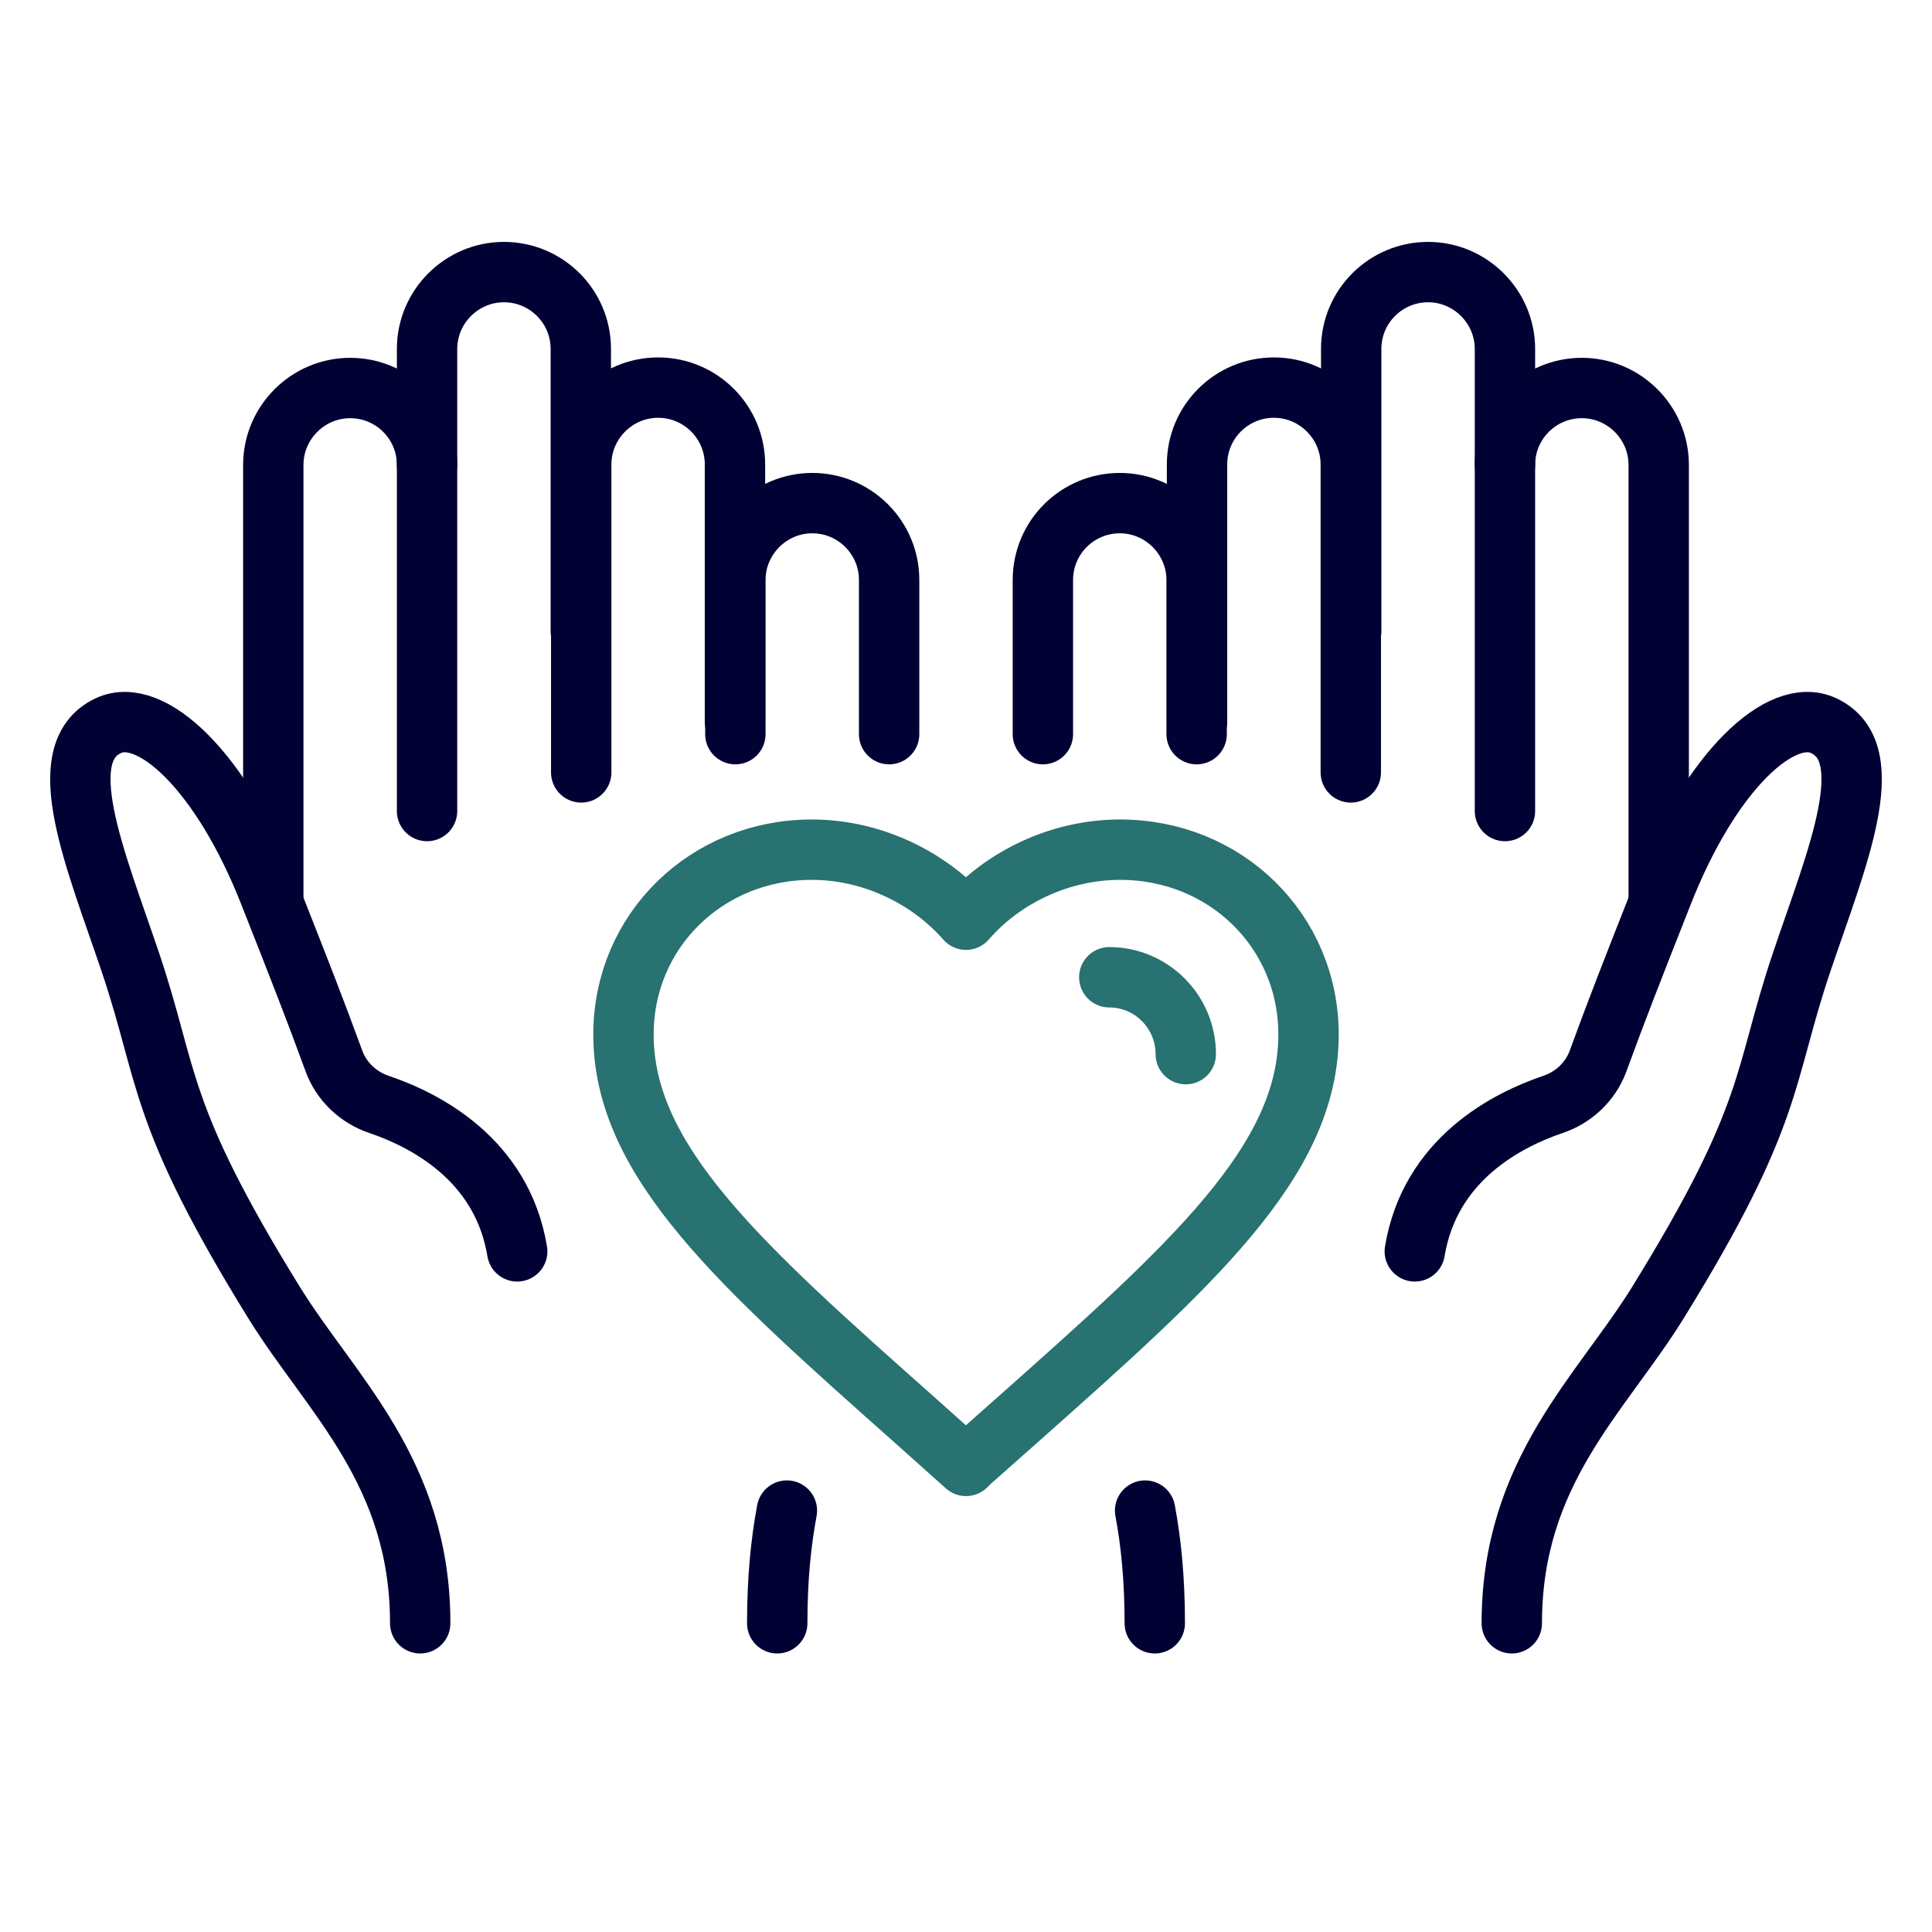 <?xml version="1.0" encoding="UTF-8"?>
<svg id="_1_Values" data-name="1_Values" xmlns="http://www.w3.org/2000/svg" viewBox="0 0 48 48">
  <defs>
    <style>
      .cls-1 {
        stroke: #287271;
      }

      .cls-1, .cls-2 {
        fill: none;
        stroke-linecap: round;
        stroke-linejoin: round;
        stroke-width: 1.5px;
      }

      .cls-2 {
        stroke: #010233;
      }
    </style>
  </defs>
  <g id="Values_Real">
    <g>
      <path class="cls-1" d="m24,36.42l-1.23-1.1c-4.38-3.89-7.28-6.46-7.28-9.62,0-2.57,2.06-4.59,4.68-4.59,1.48,0,2.9.68,3.83,1.74.93-1.07,2.35-1.74,3.83-1.74,2.62,0,4.68,2.02,4.68,4.59,0,3.15-2.89,5.72-7.28,9.62l-1.23,1.09Z"/>
      <path class="cls-1" d="m27.56,24.28c1.05,0,1.9.86,1.9,1.91"/>
    </g>
    <path class="cls-2" d="m19.31,40.33c0-1.09.09-2,.24-2.8"/>
    <path class="cls-2" d="m10.44,40.33c0-3.76-2.21-5.68-3.62-7.95-2.93-4.74-2.61-5.59-3.58-8.47-.86-2.55-2-5.2-.55-5.88,1.05-.5,2.81,1.11,4.02,4.21.8,2.03,1.08,2.74,1.59,4.13.19.51.61.9,1.12,1.07,1.12.38,3.05,1.35,3.43,3.65"/>
    <g>
      <path class="cls-2" d="m10.61,11.55c0-1.06-.86-1.91-1.91-1.91s-1.91.86-1.91,1.91v10.87"/>
      <path class="cls-2" d="m14.43,15.68v-7.01c0-1.06-.86-1.91-1.91-1.91s-1.91.86-1.91,1.91v11.48"/>
      <path class="cls-2" d="m18.26,17.93v-6.39c0-1.06-.86-1.91-1.91-1.91s-1.91.86-1.91,1.91v7.65"/>
      <path class="cls-2" d="m22.09,18.24v-3.83c0-1.06-.86-1.91-1.91-1.91s-1.91.86-1.91,1.91v3.83"/>
    </g>
    <path class="cls-2" d="m28.69,40.33c0-1.09-.09-2-.24-2.8"/>
    <path class="cls-2" d="m37.56,40.33c0-3.76,2.21-5.68,3.62-7.95,2.93-4.74,2.61-5.59,3.58-8.47.86-2.55,2-5.2.55-5.88-1.05-.5-2.81,1.11-4.02,4.21-.8,2.03-1.08,2.74-1.59,4.13-.19.51-.61.9-1.12,1.07-1.12.38-3.05,1.35-3.43,3.65"/>
    <g>
      <path class="cls-2" d="m37.39,11.55c0-1.06.86-1.91,1.91-1.91s1.91.86,1.91,1.91v10.87"/>
      <path class="cls-2" d="m33.57,15.68v-7.01c0-1.06.86-1.91,1.91-1.91s1.91.86,1.91,1.91v11.48"/>
      <path class="cls-2" d="m29.74,17.93v-6.39c0-1.06.86-1.91,1.91-1.91s1.91.86,1.91,1.91v7.65"/>
      <path class="cls-2" d="m25.91,18.24v-3.83c0-1.06.86-1.91,1.91-1.91s1.91.86,1.91,1.91v3.83"/>
    </g>
  </g>
</svg>